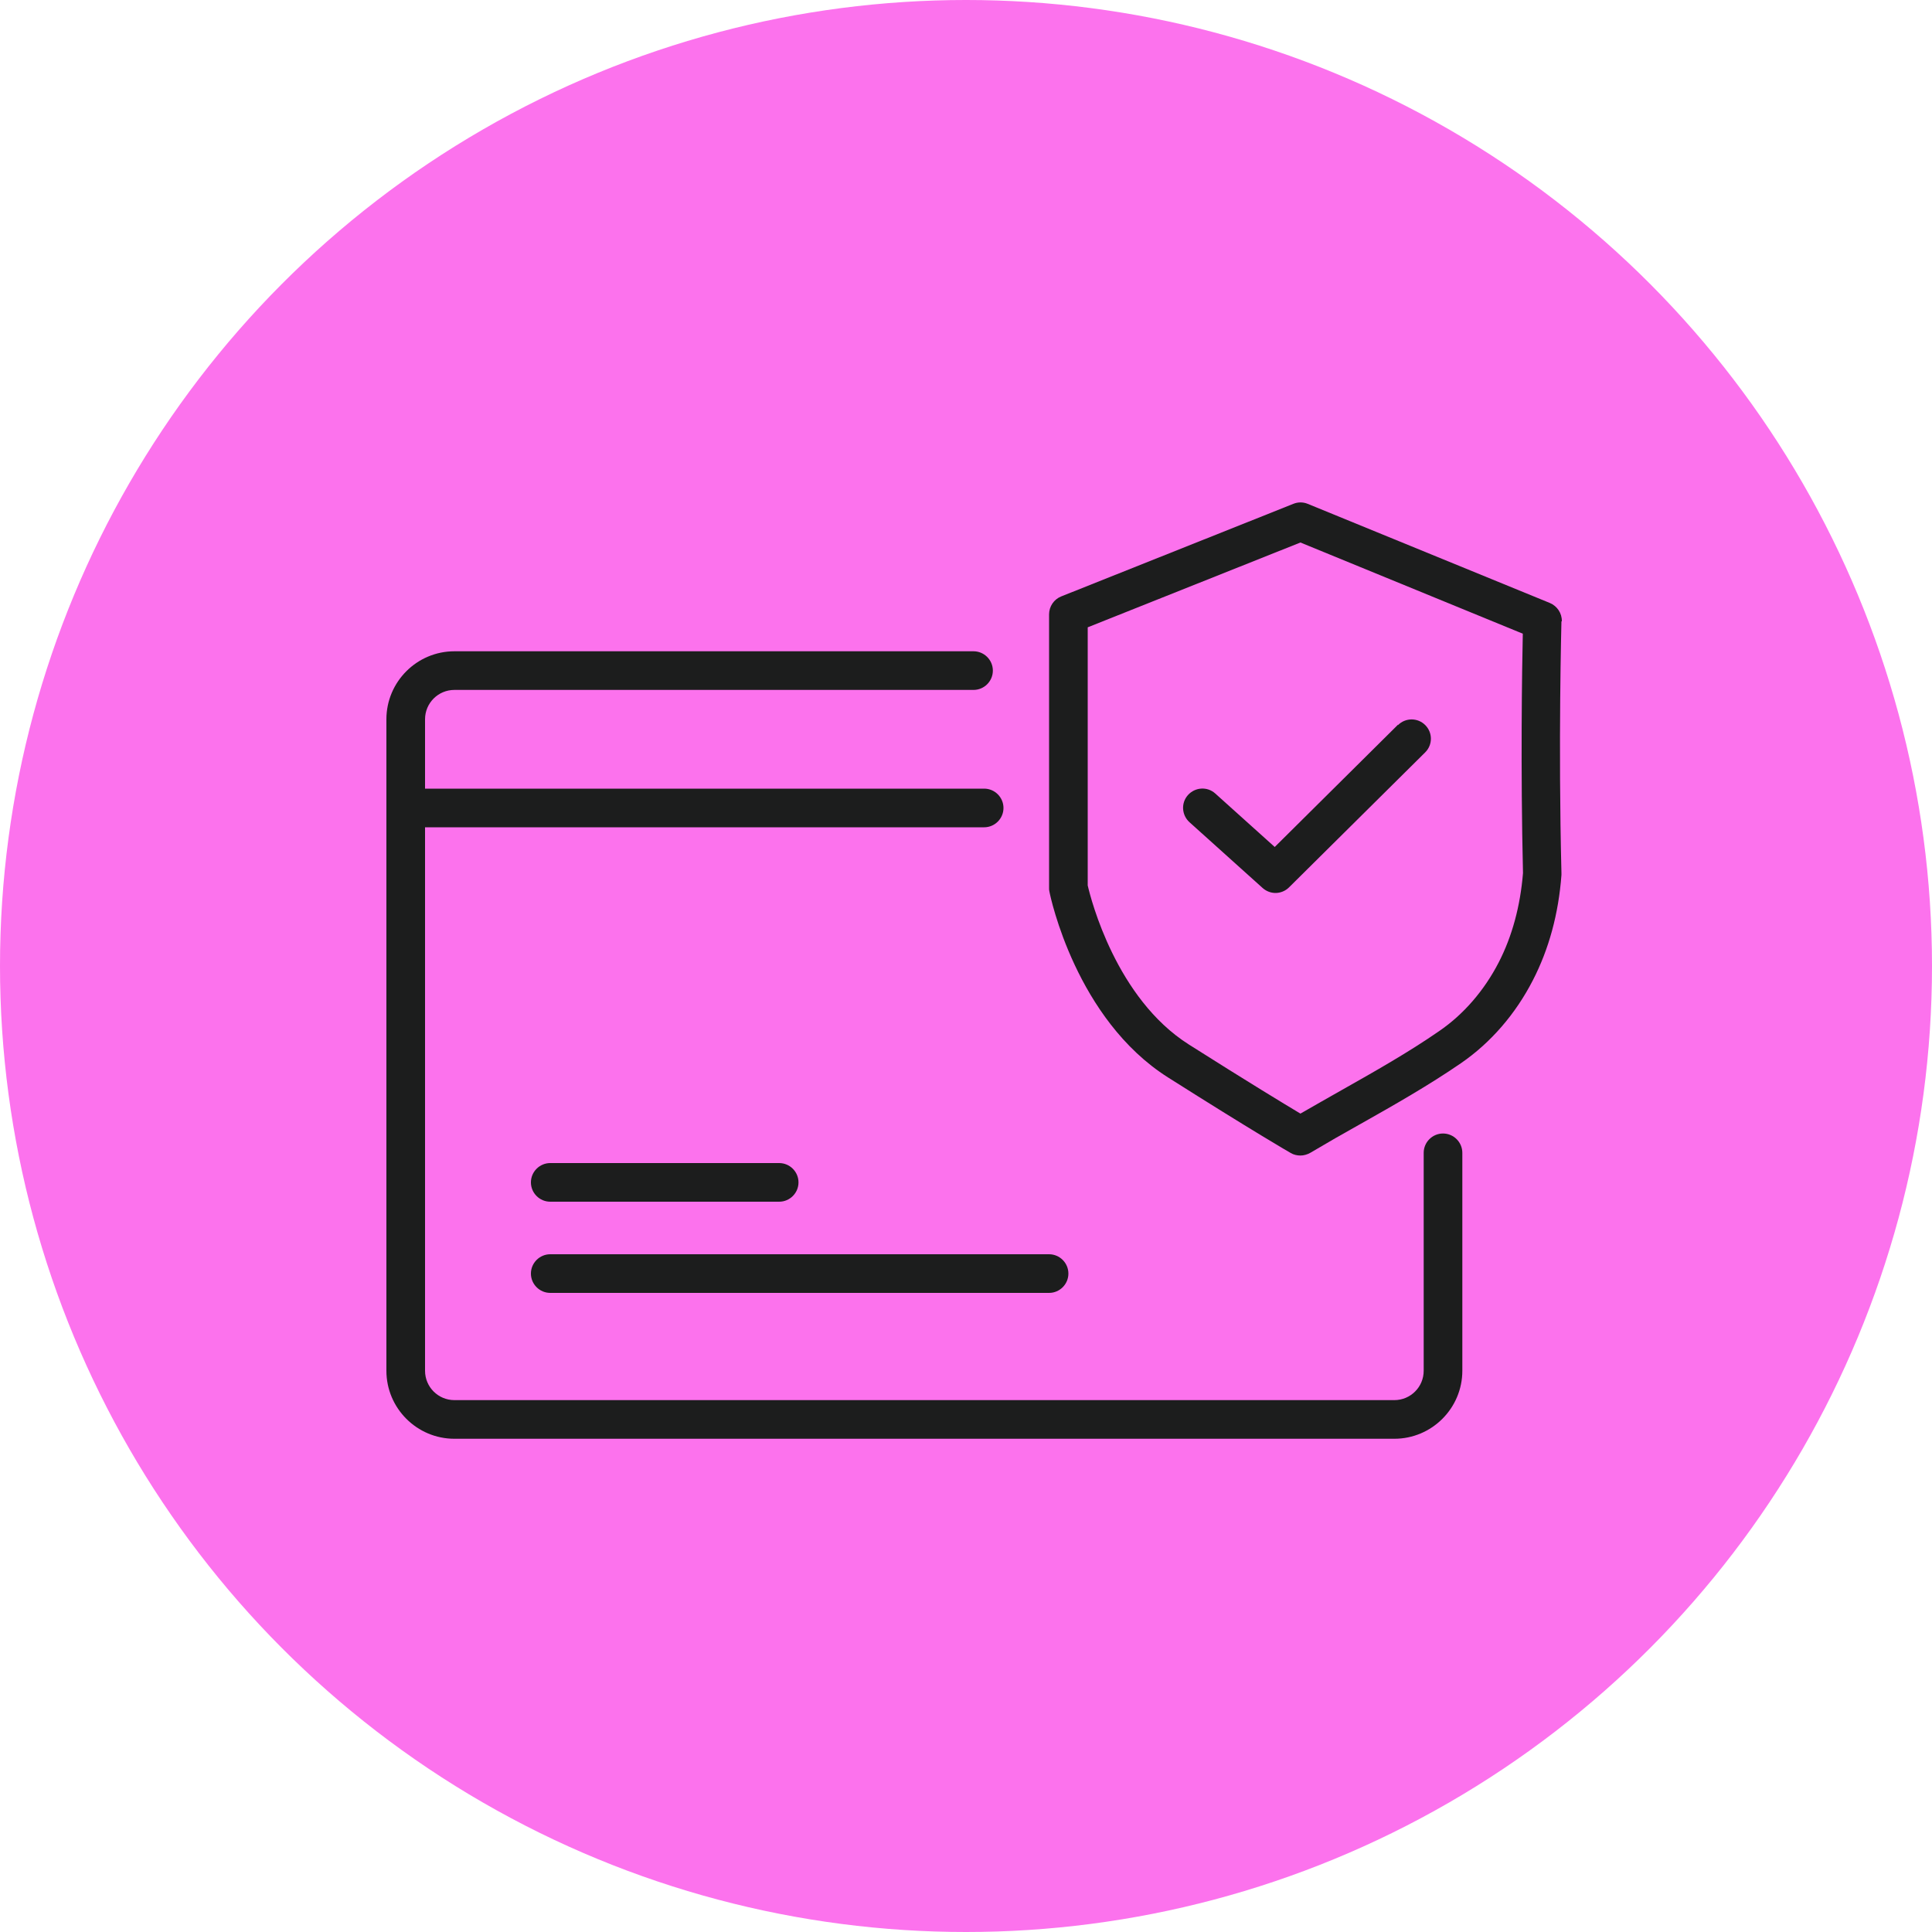 <svg width="100" height="100" viewBox="0 0 100 100" fill="none" xmlns="http://www.w3.org/2000/svg">
<circle cx="50" cy="50" r="50" fill="#FC72ED"/>
<g clip-path="url(#clip0_17_2931)">
<path d="M74.69 58.67C74.14 58.67 73.69 59.12 73.69 59.67V70.95C73.69 71.79 73.01 72.47 72.17 72.47H23.52C22.68 72.47 22 71.79 22 70.95V42.82H50.94C51.49 42.82 51.94 42.37 51.94 41.82C51.94 41.27 51.49 40.82 50.94 40.82H22V37.23C22 36.39 22.68 35.71 23.52 35.71H50.39C50.94 35.71 51.39 35.26 51.39 34.71C51.39 34.16 50.94 33.71 50.39 33.71H23.52C21.58 33.71 20 35.29 20 37.23V70.95C20 72.89 21.58 74.47 23.52 74.47H72.17C74.11 74.47 75.69 72.89 75.69 70.95V59.67C75.69 59.12 75.24 58.67 74.69 58.67Z" fill="#1C1D1D"/>
<path d="M80.84 32.16C80.85 31.74 80.6 31.37 80.22 31.21L67.69 26.08C67.45 25.98 67.18 25.98 66.94 26.08L54.93 30.87C54.55 31.02 54.3 31.39 54.3 31.8V45.96C54.3 46.03 54.3 46.09 54.32 46.16C54.37 46.43 55.7 52.76 60.46 55.77C64.88 58.57 66.74 59.64 66.81 59.68C66.96 59.77 67.14 59.81 67.31 59.81C67.48 59.81 67.66 59.76 67.82 59.67C68.68 59.16 69.55 58.66 70.43 58.17C72.17 57.19 73.96 56.17 75.62 55.03C77.16 53.97 78.44 52.49 79.34 50.74C80.17 49.13 80.67 47.3 80.82 45.29C80.82 45.26 80.82 45.22 80.82 45.19C80.65 38.42 80.82 32.22 80.82 32.16H80.84ZM77.57 49.82C76.82 51.27 75.76 52.5 74.49 53.37C72.9 54.47 71.15 55.46 69.45 56.42C68.73 56.83 68.02 57.23 67.31 57.64C66.49 57.15 64.64 56.03 61.53 54.06C57.78 51.68 56.47 46.57 56.3 45.83V32.47L67.31 28.08L78.82 32.8C78.78 34.61 78.7 39.71 78.83 45.19C78.69 46.9 78.27 48.46 77.57 49.82Z" fill="#1C1D1D"/>
<path d="M72.36 37.51L65.98 43.84L62.9 41.07C62.49 40.7 61.86 40.74 61.49 41.15C61.12 41.56 61.16 42.19 61.57 42.56L65.35 45.96C65.54 46.13 65.78 46.22 66.02 46.22C66.27 46.22 66.53 46.12 66.72 45.93L73.77 38.94C74.16 38.55 74.16 37.92 73.77 37.53C73.38 37.14 72.75 37.14 72.36 37.53V37.51Z" fill="#1C1D1D"/>
<path d="M28.48 66.92H54.3C54.85 66.92 55.3 66.47 55.3 65.92C55.3 65.37 54.85 64.92 54.3 64.92H28.48C27.93 64.92 27.48 65.37 27.48 65.92C27.48 66.47 27.93 66.92 28.48 66.92Z" fill="#1C1D1D"/>
<path d="M28.48 62.2H40.33C40.88 62.2 41.33 61.75 41.33 61.2C41.33 60.65 40.88 60.2 40.33 60.2H28.48C27.93 60.2 27.48 60.65 27.48 61.2C27.48 61.75 27.93 62.2 28.48 62.2Z" fill="#1C1D1D"/>
</g>
<defs>
<clipPath id="clip0_17_2931">
<rect width="60.84" height="48.47" fill="white" transform="translate(20 26)"/>
</clipPath>
</defs>
</svg>
